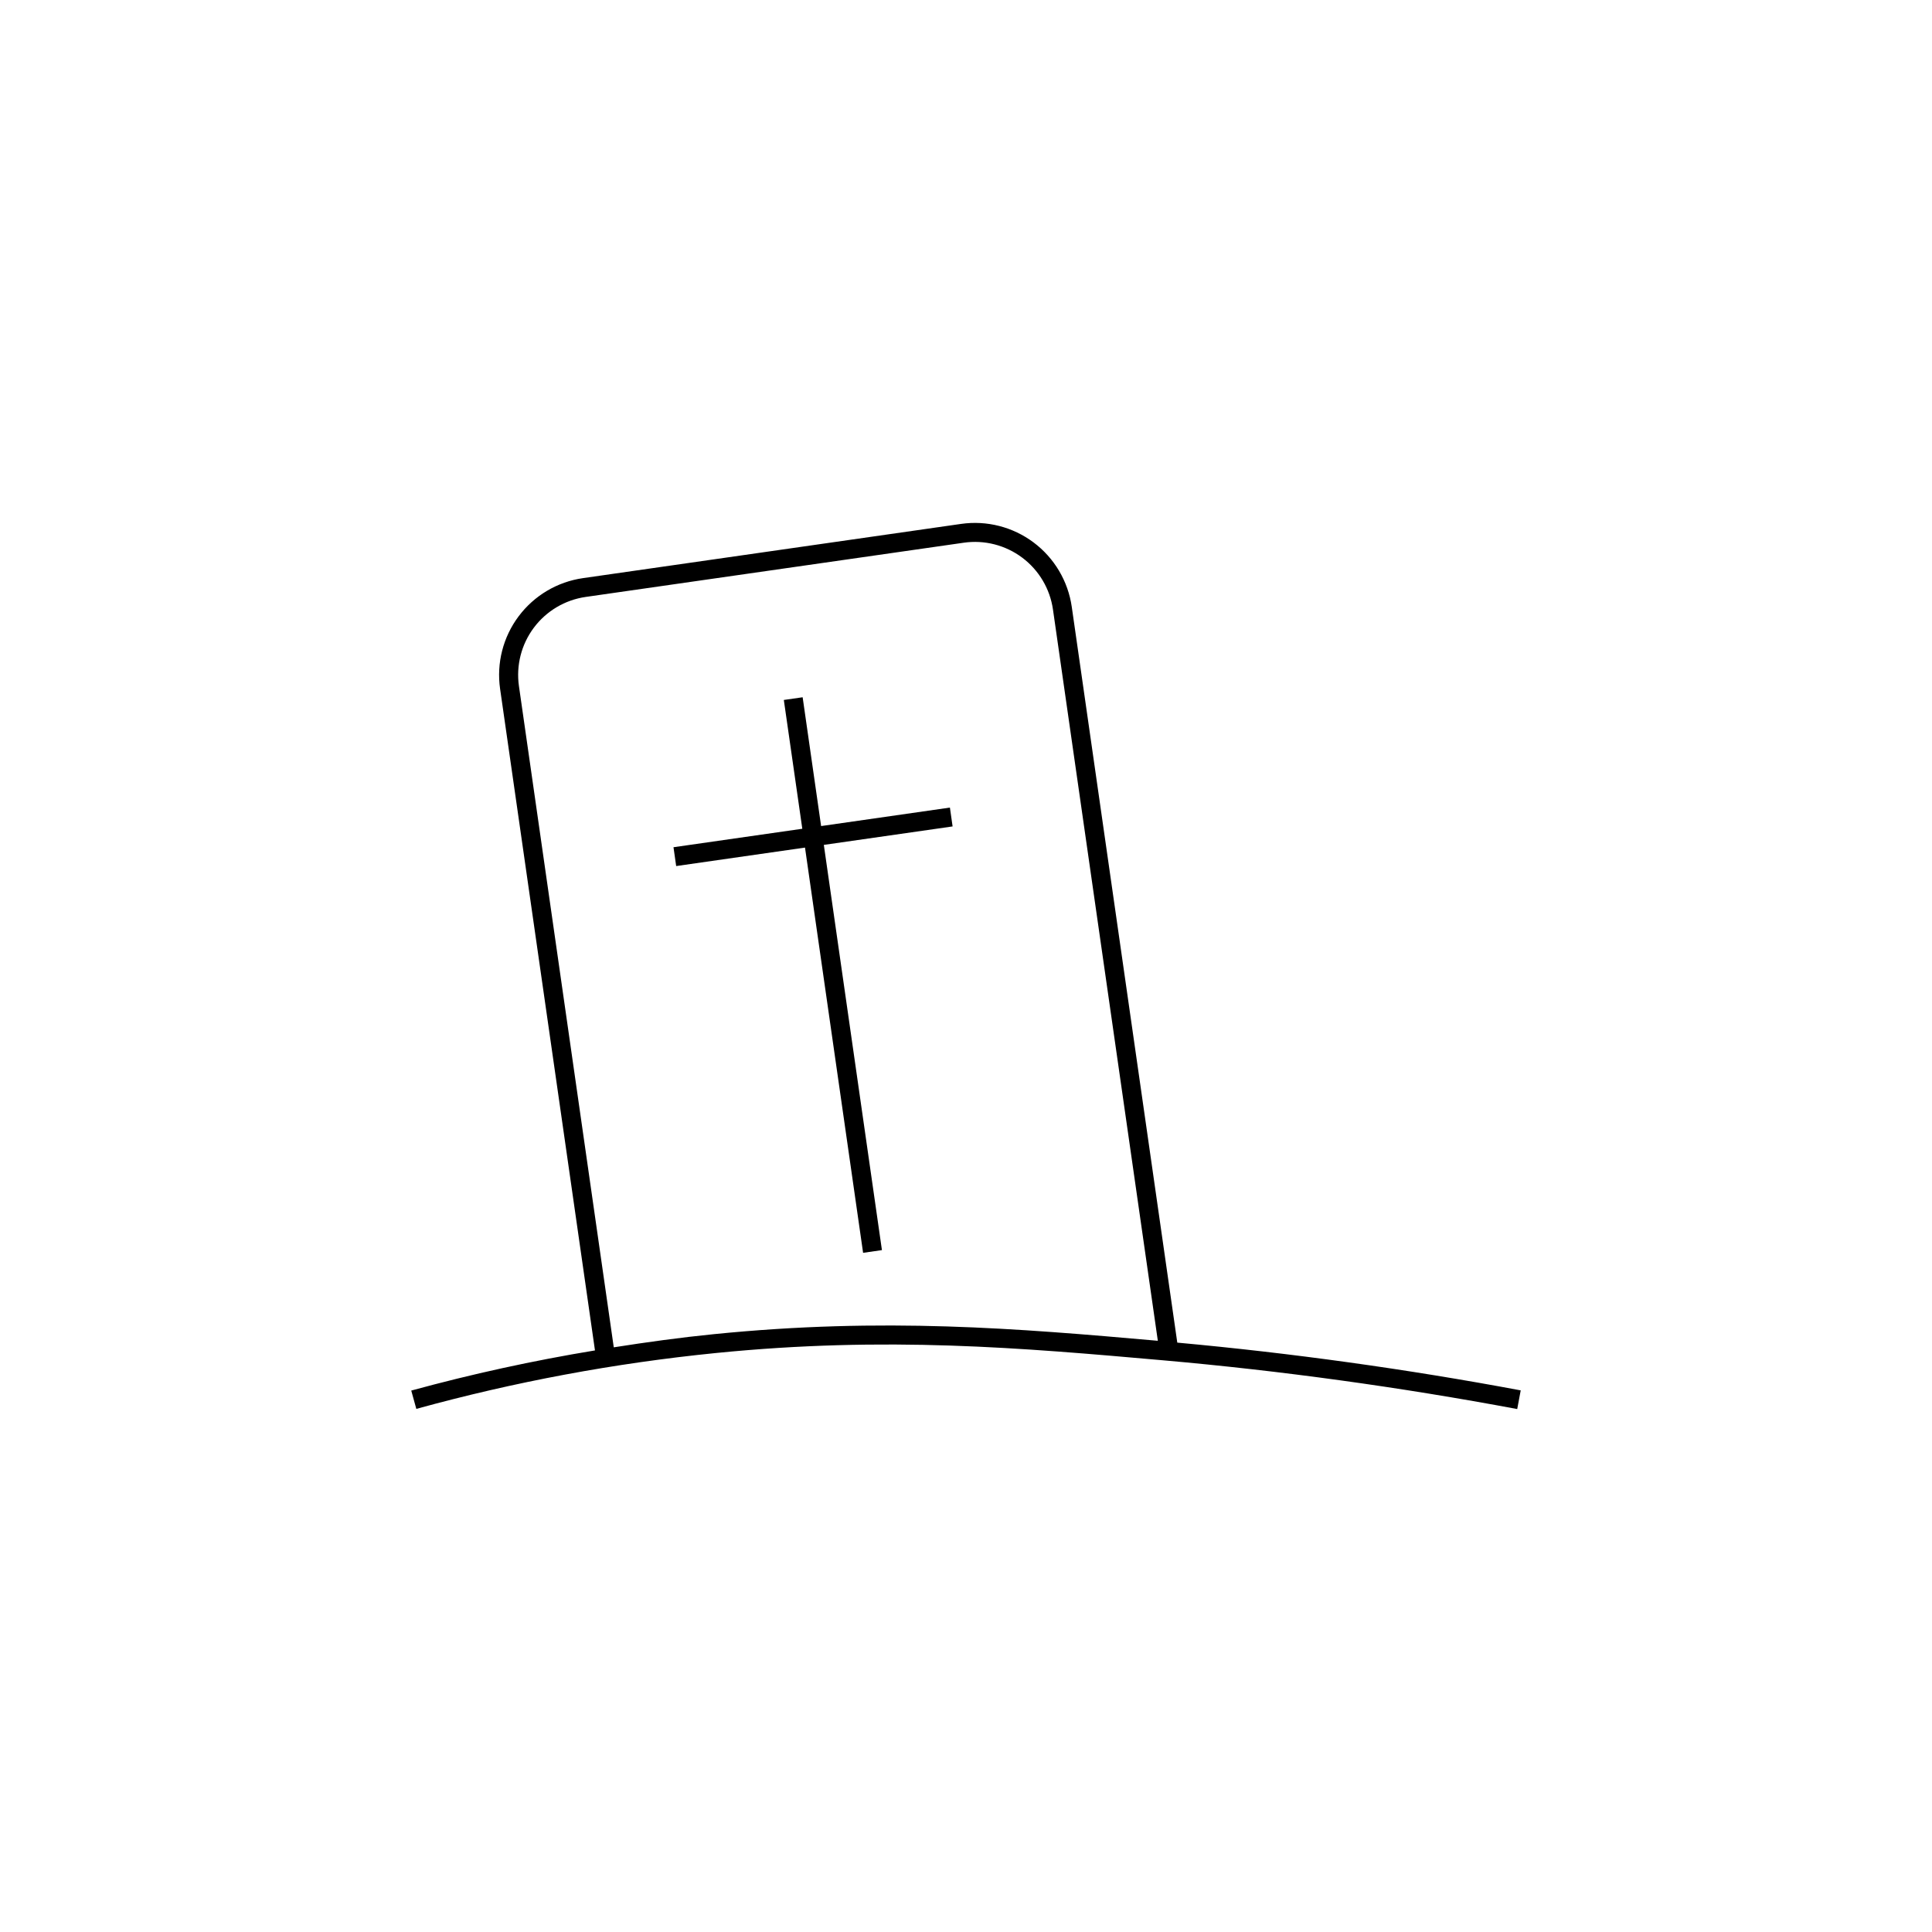 <?xml version="1.0" encoding="UTF-8"?>
<!-- Uploaded to: ICON Repo, www.iconrepo.com, Generator: ICON Repo Mixer Tools -->
<svg fill="#000000" width="800px" height="800px" version="1.1" viewBox="144 144 512 512" xmlns="http://www.w3.org/2000/svg">
 <g>
  <path d="m254.33 517.37c25.996-7.164 52.547-12.117 79.379-14.805 45.285-4.523 80.891-1.387 118.57 1.934 31.121 2.742 62.68 7.09 93.801 12.914l0.926-4.949c-30.191-5.656-60.789-9.887-91.012-12.656l-27.965-194.99c-0.977-6.805-4.617-12.941-10.117-17.062-5.504-4.125-12.418-5.891-19.223-4.914l-100.18 14.367c-6.805 0.973-12.945 4.613-17.066 10.117-4.125 5.5-5.891 12.414-4.914 19.223l25.145 175.33v-0.004c-16.402 2.703-32.652 6.254-48.688 10.641zm27.195-191.55v0.004c-0.785-5.484 0.637-11.055 3.957-15.484 3.32-4.434 8.266-7.363 13.75-8.148l100.18-14.367h-0.004c5.484-0.789 11.055 0.637 15.488 3.957 4.434 3.32 7.367 8.27 8.152 13.75l27.789 193.79c-37.23-3.285-72.629-6.269-117.63-1.758-8.871 0.883-17.723 2.109-26.551 3.492z"/>
  <path d="m372.73 476.01 4.992-0.715-15.398-107.39 34.125-4.891-0.711-4.996-34.133 4.898-4.894-34.133-4.988 0.715 4.898 34.133-34.137 4.894 0.711 4.992 34.141-4.898z"/>
 </g>
</svg>